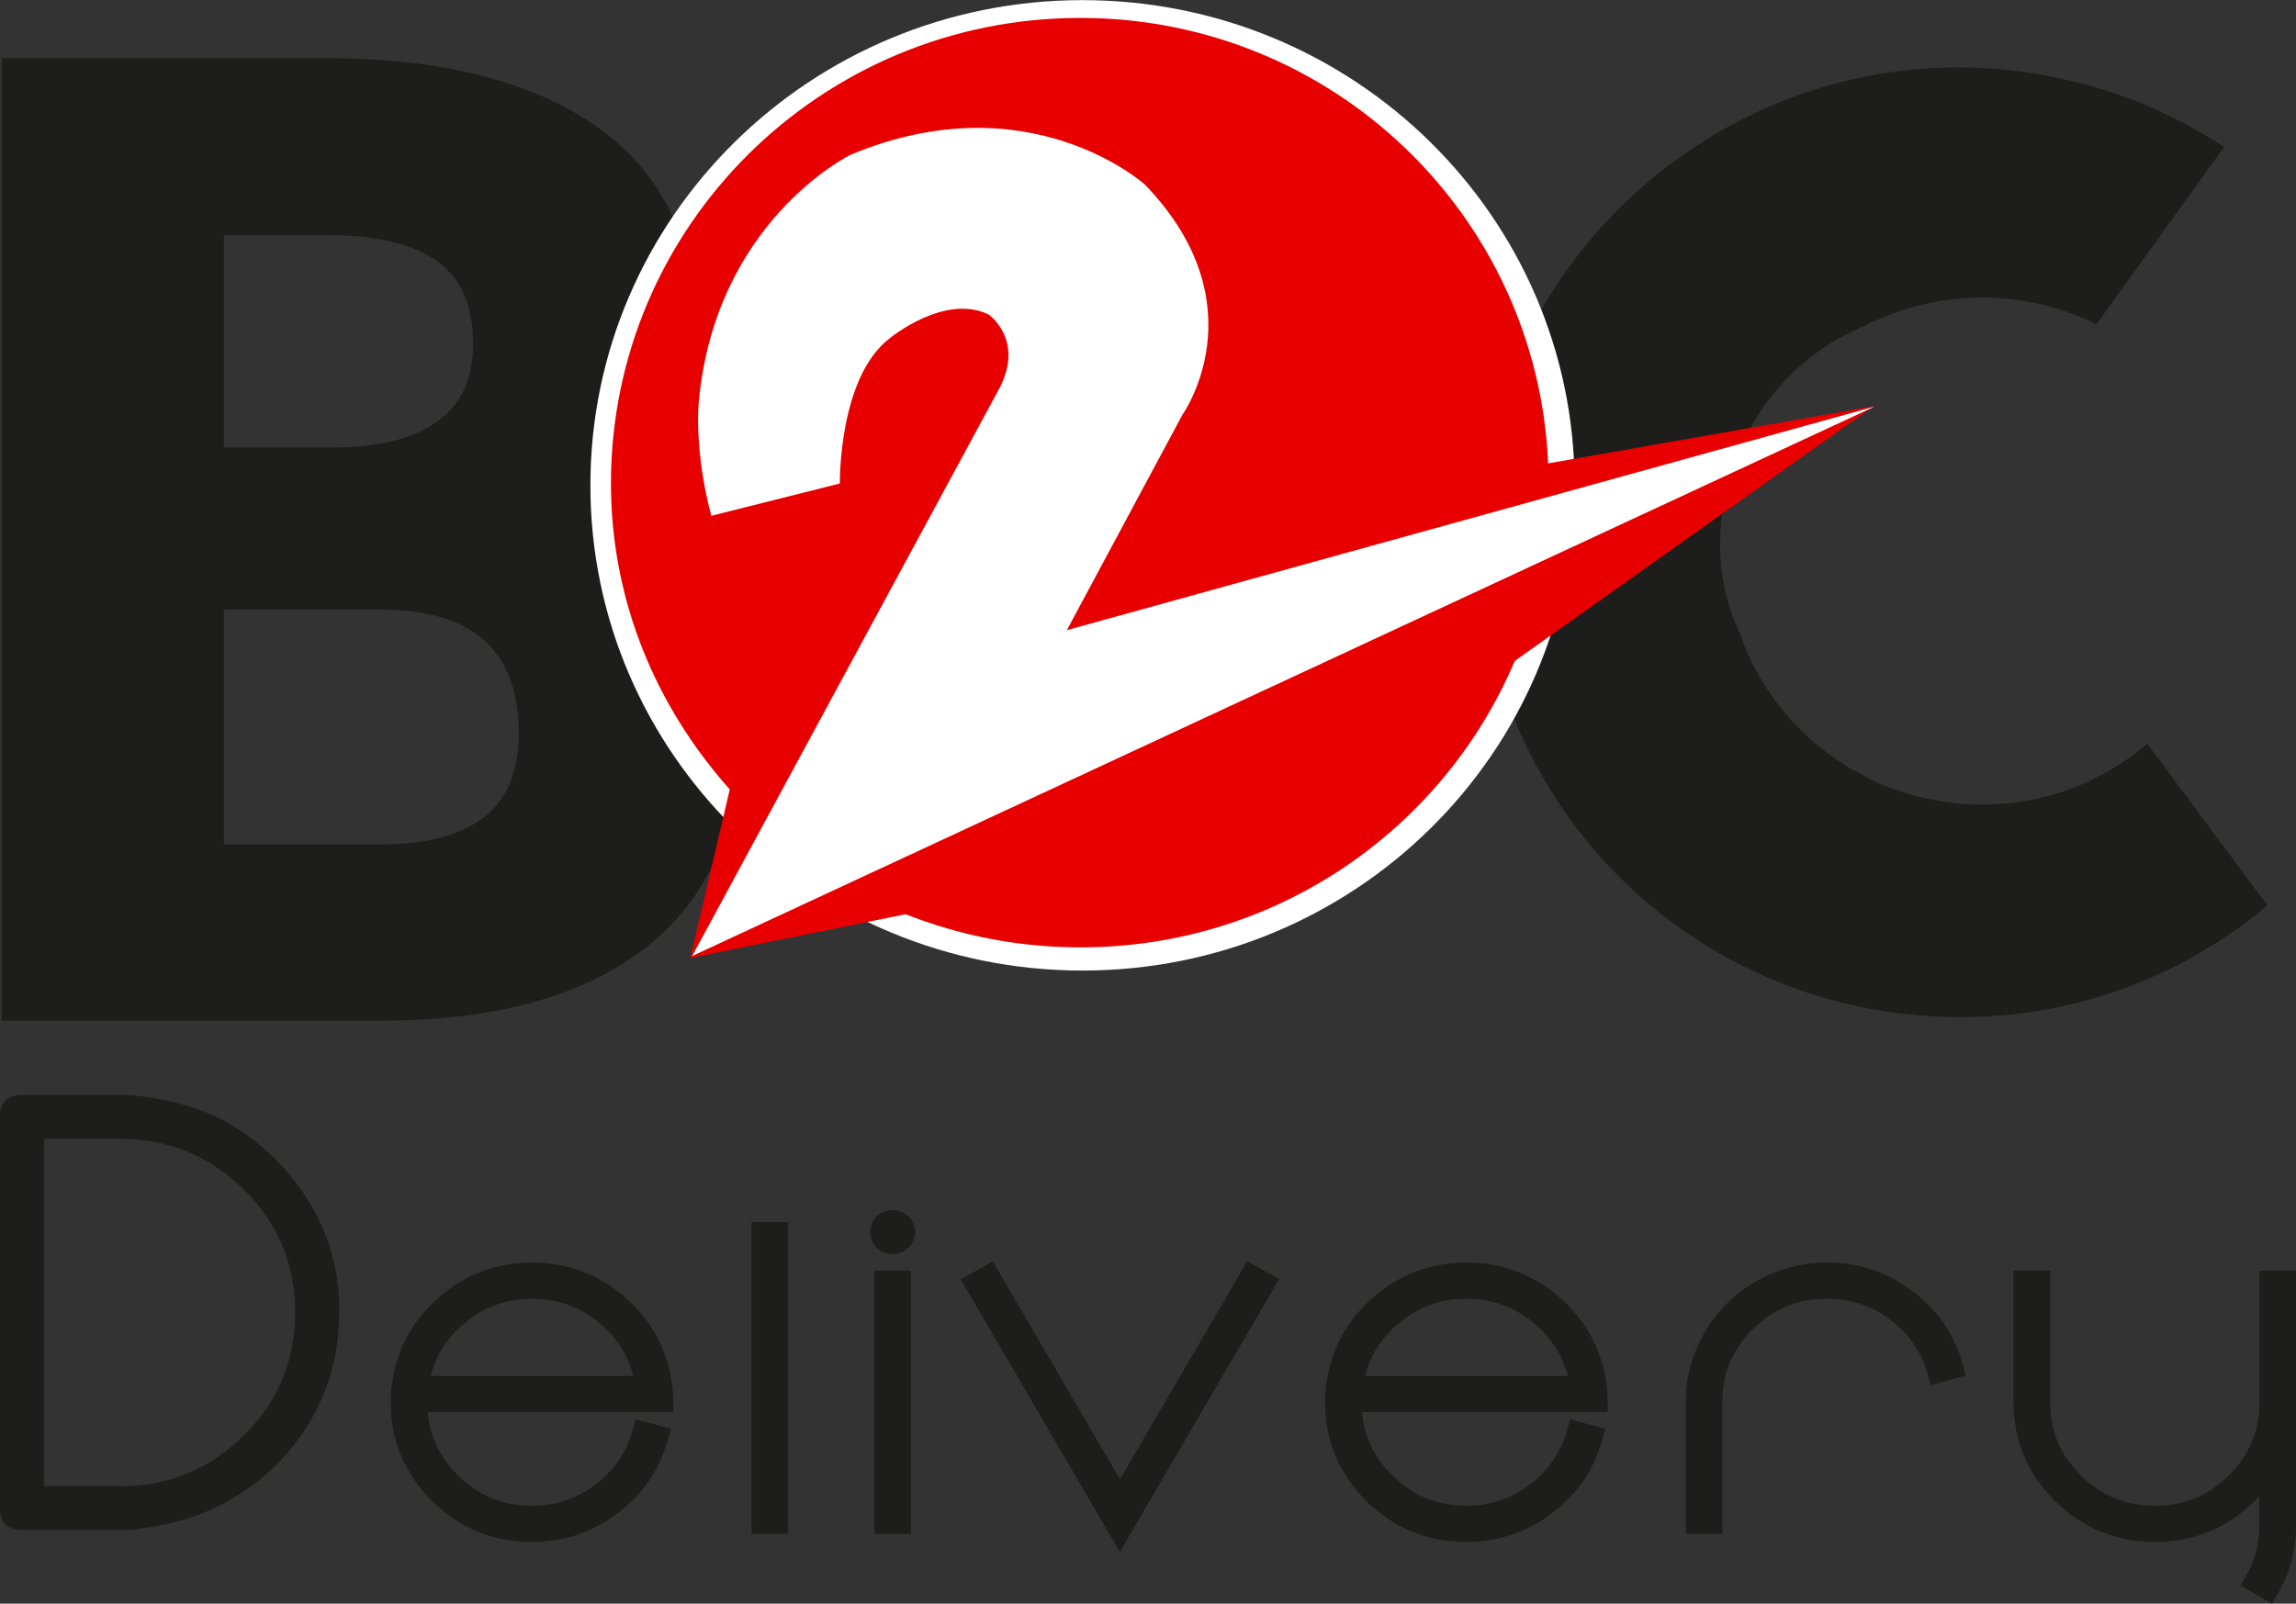 <svg width="73" height="51" viewBox="0 0 73 51" fill="none" xmlns="http://www.w3.org/2000/svg">
<rect x="0" y="0" width="73" height="51" fill="#333333" stroke="none"/>
<g clip-path="url(#clip0_0_5599)">
<path d="M72.092 28.799C69.066 31.326 64.835 32.897 59.959 32.169C51.88 30.92 46.238 23.596 47.149 15.546C48.03 7.584 55.257 1.626 63.277 2.179C66.157 2.383 68.653 3.312 70.711 4.677L66.657 10.314C64.483 9.238 61.869 9.153 59.577 10.227C59.518 10.227 59.459 10.256 59.4 10.314C56.697 11.39 54.876 13.918 54.699 16.939C54.64 18.072 54.846 19.177 55.346 20.195C55.493 20.689 55.727 21.183 56.021 21.648C56.843 23.014 57.99 24.032 59.312 24.699C59.575 24.845 59.87 24.989 60.163 25.077C62.132 25.802 64.365 25.773 66.362 24.872C66.48 24.814 66.596 24.756 66.684 24.697C66.861 24.639 67.036 24.522 67.184 24.436C67.565 24.205 67.947 23.942 68.272 23.652L72.092 28.799Z" fill="#1D1D1B"/>
<path d="M0.596 31.93V2.382H10.382C13.897 2.382 16.639 3.061 18.608 4.423C20.577 5.781 21.563 7.802 21.563 10.482C21.563 11.834 21.207 13.046 20.497 14.114C19.787 15.183 18.746 15.988 17.379 16.529C19.24 16.868 20.64 17.667 21.584 18.924C22.529 20.183 23.001 21.65 23.001 23.328C23.001 26.155 22.056 28.297 20.17 29.752C18.282 31.206 15.606 31.934 12.146 31.934H0.596V31.93ZM6.585 14.76H10.586C12.188 14.76 13.419 14.435 14.281 13.786C15.142 13.136 15.573 12.19 15.573 10.945C15.573 9.579 15.138 8.569 14.271 7.921C13.401 7.271 12.105 6.946 10.384 6.946H6.587V14.76H6.585ZM6.585 18.86V27.384H12.146C13.732 27.384 14.944 27.044 15.78 26.361C16.612 25.678 17.031 24.666 17.031 23.326C17.031 21.894 16.621 20.79 15.799 20.018C14.977 19.245 13.74 18.86 12.085 18.86H6.585Z" fill="#1D1D1B"/>
<path d="M12.146 32.459H0.059V1.85H10.38C13.987 1.85 16.859 2.568 18.915 3.985C21.028 5.442 22.096 7.627 22.096 10.478C22.096 11.929 21.708 13.251 20.943 14.4C20.422 15.187 19.727 15.846 18.876 16.369C20.192 16.833 21.242 17.58 22.011 18.601C23.018 19.944 23.532 21.532 23.532 23.322C23.532 26.308 22.509 28.608 20.497 30.163C18.521 31.688 15.713 32.459 12.146 32.459ZM1.127 31.4H12.144C15.469 31.4 18.051 30.704 19.835 29.332C21.602 27.97 22.462 26.005 22.462 23.326C22.462 21.746 22.031 20.407 21.151 19.238C20.296 18.095 18.994 17.358 17.28 17.047L15.461 16.714L17.18 16.035C18.437 15.537 19.405 14.793 20.048 13.822C20.695 12.846 21.026 11.723 21.026 10.48C21.026 7.96 20.137 6.121 18.303 4.855C16.429 3.565 13.765 2.909 10.378 2.909H1.127V31.4ZM12.146 27.912H6.05V18.331H12.083C13.875 18.331 15.248 18.769 16.167 19.633C17.093 20.506 17.562 21.75 17.562 23.326C17.562 24.824 17.078 25.982 16.122 26.766C15.189 27.524 13.854 27.912 12.146 27.912ZM7.118 26.853H12.146C13.6 26.853 14.705 26.55 15.437 25.95C16.147 25.369 16.494 24.509 16.494 23.324C16.494 22.03 16.147 21.072 15.433 20.397C14.719 19.728 13.592 19.387 12.085 19.387H7.118V26.853ZM10.584 15.29H6.05V6.419H10.38C12.239 6.419 13.616 6.771 14.593 7.501C15.6 8.254 16.108 9.413 16.108 10.945C16.108 12.354 15.602 13.451 14.605 14.206C13.653 14.924 12.3 15.29 10.584 15.29ZM7.118 14.233H10.584C12.062 14.233 13.195 13.941 13.954 13.367C14.684 12.815 15.04 12.023 15.04 10.945C15.04 9.744 14.686 8.894 13.95 8.343C13.177 7.767 11.975 7.476 10.38 7.476H7.118V14.233Z" fill="#1D1D1B"/>
<path d="M34.418 30.867C43.059 30.867 50.064 23.958 50.064 15.436C50.064 6.913 43.059 0.004 34.418 0.004C25.776 0.004 18.771 6.913 18.771 15.436C18.771 23.958 25.776 30.867 34.418 30.867Z" fill="white"/>
<path d="M10.784 41.752C10.784 42.672 10.618 43.532 10.294 44.328C9.971 45.12 9.501 45.855 8.854 46.515C8.248 47.145 7.532 47.628 6.741 47.996C5.948 48.364 5.107 48.531 4.247 48.646C4.208 48.655 4.188 48.655 4.178 48.655C4.168 48.655 4.158 48.655 4.139 48.655H0.704C0.234 48.655 0 48.432 0 47.959V35.52C0 35.053 0.234 34.823 0.704 34.823H4.139C4.149 34.823 4.158 34.823 4.168 34.823C4.178 34.823 4.208 34.823 4.247 34.833C5.136 34.938 5.978 35.113 6.763 35.469C7.546 35.827 8.25 36.331 8.866 36.979C10.148 38.325 10.793 39.913 10.793 41.742L10.784 41.752ZM3.796 47.27C5.343 47.27 6.664 46.729 7.75 45.653C8.836 44.579 9.385 43.273 9.385 41.732C9.385 40.205 8.838 38.905 7.75 37.831C6.664 36.757 5.343 36.216 3.787 36.216H1.401V47.26H3.789L3.796 47.27Z" fill="#1D1D1B"/>
<path d="M16.914 48.204C17.748 48.204 18.496 47.951 19.157 47.443C19.8 46.943 20.227 46.307 20.439 45.528L20.941 45.665C20.701 46.556 20.213 47.282 19.474 47.85C18.722 48.429 17.87 48.719 16.914 48.719C15.764 48.719 14.78 48.319 13.964 47.513C13.151 46.706 12.746 45.733 12.746 44.594C12.746 44.423 12.758 44.25 12.78 44.081C12.909 43.057 13.366 42.201 14.147 41.514C14.937 40.82 15.86 40.471 16.916 40.471C17.973 40.471 18.893 40.82 19.686 41.514C20.467 42.201 20.923 43.057 21.053 44.081C21.075 44.252 21.087 44.425 21.087 44.594H13.265C13.265 45.593 13.62 46.443 14.334 47.147C15.046 47.852 15.905 48.204 16.914 48.204ZM16.914 40.987C16.004 40.987 15.203 41.283 14.517 41.874C13.834 42.464 13.431 43.199 13.305 44.079H20.524C20.398 43.199 19.995 42.464 19.312 41.874C18.626 41.283 17.825 40.987 16.914 40.987Z" fill="#1D1D1B"/>
<path d="M16.915 49.039C15.683 49.039 14.609 48.601 13.738 47.739C12.864 46.869 12.422 45.812 12.422 44.594C12.422 44.412 12.434 44.225 12.459 44.042C12.597 42.948 13.095 42.018 13.933 41.277C14.78 40.532 15.782 40.154 16.915 40.154C18.046 40.154 19.049 40.532 19.897 41.277C20.737 42.018 21.232 42.948 21.37 44.042C21.396 44.225 21.407 44.412 21.407 44.594V44.912H13.6C13.667 45.69 13.984 46.352 14.56 46.922C15.215 47.572 15.988 47.887 16.915 47.887C17.684 47.887 18.351 47.661 18.96 47.194C19.549 46.735 19.934 46.163 20.129 45.447L20.212 45.141L21.331 45.441L21.248 45.744C20.994 46.7 20.463 47.492 19.671 48.099C18.864 48.721 17.938 49.039 16.915 49.039ZM13.691 43.762H20.133C19.97 43.114 19.631 42.573 19.102 42.114C18.48 41.575 17.745 41.304 16.915 41.304C16.085 41.304 15.349 41.575 14.731 42.114C14.196 42.571 13.858 43.114 13.691 43.762Z" fill="#1D1D1B"/>
<path d="M24.21 48.461V39.179H24.731V48.461H24.21Z" fill="#1D1D1B"/>
<path d="M25.052 38.864H23.892V48.78H25.052V38.864Z" fill="#1D1D1B"/>
<path d="M28.656 38.907C28.733 38.983 28.77 39.074 28.77 39.181C28.77 39.288 28.733 39.382 28.656 39.458C28.579 39.534 28.487 39.571 28.379 39.571C28.271 39.571 28.178 39.534 28.101 39.458C28.025 39.382 27.987 39.29 27.987 39.181C27.987 39.076 28.025 38.983 28.101 38.907C28.178 38.831 28.271 38.794 28.379 38.794C28.489 38.794 28.581 38.833 28.656 38.907ZM28.64 40.728V48.461H28.119V40.728H28.64Z" fill="#1D1D1B"/>
<path d="M28.965 48.78H27.801V40.411H28.965V48.78ZM28.379 39.888C28.182 39.888 28.007 39.814 27.873 39.678C27.74 39.545 27.665 39.372 27.665 39.181C27.665 38.995 27.736 38.823 27.873 38.685C28.149 38.413 28.613 38.417 28.881 38.681C29.018 38.816 29.093 38.989 29.093 39.181C29.093 39.38 29.018 39.553 28.877 39.687C28.751 39.814 28.576 39.888 28.379 39.888ZM28.379 39.113L28.308 39.181L28.379 39.252L28.45 39.179L28.428 39.133C28.416 39.117 28.405 39.113 28.379 39.113Z" fill="#1D1D1B"/>
<path d="M35.911 48.204L35.606 48.721L35.307 48.204L30.987 40.808L31.444 40.549L35.606 47.682L39.776 40.541L40.231 40.8L35.911 48.204Z" fill="#1D1D1B"/>
<path d="M35.608 49.352L35.026 48.364L30.547 40.69L31.562 40.117L31.725 40.39L35.608 47.048L39.656 40.11L40.667 40.682L40.508 40.958L35.608 49.352Z" fill="#1D1D1B"/>
<path d="M46.621 48.204C47.455 48.204 48.203 47.951 48.864 47.443C49.507 46.943 49.934 46.307 50.146 45.528L50.648 45.665C50.408 46.556 49.92 47.282 49.181 47.85C48.429 48.429 47.577 48.719 46.621 48.719C45.471 48.719 44.487 48.319 43.671 47.513C42.858 46.706 42.453 45.733 42.453 44.594C42.453 44.423 42.465 44.25 42.487 44.081C42.616 43.057 43.073 42.201 43.854 41.514C44.644 40.82 45.567 40.471 46.623 40.471C47.678 40.471 48.6 40.82 49.393 41.514C50.174 42.201 50.63 43.057 50.76 44.081C50.782 44.252 50.794 44.425 50.794 44.594H42.976C42.976 45.593 43.33 46.443 44.044 47.147C44.755 47.852 45.614 48.204 46.621 48.204ZM46.621 40.987C45.711 40.987 44.91 41.283 44.224 41.874C43.541 42.464 43.138 43.199 43.012 44.079H50.231C50.105 43.199 49.702 42.464 49.019 41.874C48.333 41.283 47.532 40.987 46.621 40.987Z" fill="#1D1D1B"/>
<path d="M46.622 49.039C45.39 49.039 44.316 48.601 43.445 47.739C42.572 46.869 42.129 45.812 42.129 44.594C42.129 44.412 42.141 44.225 42.166 44.042C42.304 42.948 42.802 42.018 43.64 41.277C44.487 40.532 45.489 40.154 46.622 40.154C47.753 40.154 48.756 40.532 49.604 41.277C50.444 42.018 50.939 42.948 51.077 44.042C51.103 44.225 51.114 44.412 51.114 44.594V44.912H43.307C43.374 45.69 43.691 46.352 44.267 46.922C44.922 47.572 45.695 47.887 46.622 47.887C47.391 47.887 48.058 47.661 48.667 47.194C49.256 46.735 49.641 46.163 49.836 45.447L49.919 45.141L51.038 45.441L50.955 45.744C50.701 46.7 50.17 47.492 49.378 48.099C48.571 48.721 47.645 49.039 46.622 49.039ZM43.402 43.762H49.844C49.677 43.114 49.338 42.571 48.809 42.114C48.188 41.575 47.452 41.304 46.622 41.304C45.792 41.304 45.056 41.575 44.438 42.114C43.903 42.573 43.565 43.114 43.402 43.762Z" fill="#1D1D1B"/>
<path d="M61.61 43.66C61.402 42.882 60.975 42.246 60.328 41.746C59.667 41.24 58.921 40.985 58.087 40.985C57.08 40.985 56.22 41.335 55.506 42.042C54.794 42.746 54.438 43.596 54.438 44.593V48.461H53.917V44.593C53.917 43.88 54.09 43.215 54.438 42.596C54.798 41.952 55.3 41.437 55.943 41.057C56.598 40.666 57.314 40.469 58.087 40.469C59.041 40.469 59.895 40.761 60.646 41.339C61.384 41.905 61.874 42.633 62.112 43.524L61.61 43.66Z" fill="#1D1D1B"/>
<path d="M54.759 48.78H53.599V44.594C53.599 43.828 53.788 43.106 54.157 42.444C54.545 41.75 55.092 41.193 55.778 40.785C56.484 40.366 57.261 40.152 58.087 40.152C59.11 40.152 60.037 40.468 60.843 41.09C61.636 41.699 62.167 42.491 62.421 43.444L62.504 43.748L61.384 44.052L61.302 43.742C61.109 43.028 60.725 42.458 60.133 41.997C59.523 41.53 58.855 41.304 58.087 41.304C57.161 41.304 56.392 41.617 55.733 42.267C55.078 42.919 54.759 43.68 54.759 44.594V48.78Z" fill="#1D1D1B"/>
<path d="M72.158 46.612C71.975 46.927 71.743 47.227 71.462 47.507C70.645 48.315 69.662 48.719 68.511 48.719C67.36 48.719 66.377 48.315 65.562 47.511C64.748 46.706 64.341 45.733 64.341 44.594V40.73H64.862V44.594C64.862 45.593 65.218 46.443 65.93 47.147C66.642 47.852 67.502 48.204 68.511 48.204C69.518 48.204 70.378 47.854 71.09 47.147C71.802 46.443 72.158 45.593 72.158 44.594V40.73H72.679V48.507C72.679 49.247 72.492 49.934 72.119 50.57L71.67 50.311C71.997 49.755 72.158 49.151 72.158 48.507V46.612Z" fill="#1D1D1B"/>
<path d="M72.237 51L71.23 50.426L71.393 50.15C71.69 49.646 71.836 49.107 71.836 48.507V47.577C71.79 47.63 71.739 47.68 71.686 47.733C70.813 48.599 69.745 49.039 68.513 49.039C67.282 49.039 66.212 48.599 65.337 47.735C64.463 46.873 64.02 45.818 64.02 44.594V40.411H65.185V44.594C65.185 45.513 65.502 46.276 66.159 46.922C66.814 47.572 67.583 47.887 68.513 47.887C69.44 47.887 70.209 47.573 70.864 46.924C71.519 46.274 71.838 45.513 71.838 44.594V40.411H73.002V48.507C73.002 49.307 72.798 50.054 72.396 50.729L72.237 51ZM72.357 45.585C72.353 45.6 72.349 45.618 72.345 45.633L72.357 45.585Z" fill="#1D1D1B"/>
<path d="M49.222 14.737C48.882 6.87 42.383 0.57 34.345 0.57C26.093 0.57 19.425 7.209 19.425 15.371C19.425 19.119 20.869 22.489 23.203 25.106L21.947 30.468L28.794 29.075C30.503 29.75 32.382 30.13 34.345 30.13C40.587 30.13 45.888 26.367 48.154 21.037L48.197 20.995L59.571 12.918L49.222 14.737Z" fill="#E80000"/>
<path d="M59.599 12.931L33.92 20.041L37.597 13.186C37.597 13.186 40.087 9.696 36.403 5.872C36.403 5.872 32.718 2.543 27.034 4.927C27.034 4.927 22.712 7.042 22.212 12.846C22.212 12.846 22.069 14.356 22.616 16.404L26.703 15.377C26.703 15.377 26.652 12.021 28.281 10.764C28.281 10.764 30.022 9.318 31.434 10.003C31.434 10.003 32.565 10.791 31.794 12.315L22.008 30.404L59.599 12.931Z" fill="white"/>
</g>
<defs>
<clipPath id="clip0_0_5599">
<rect width="73" height="51" fill="white"/>
</clipPath>
</defs>
</svg>
